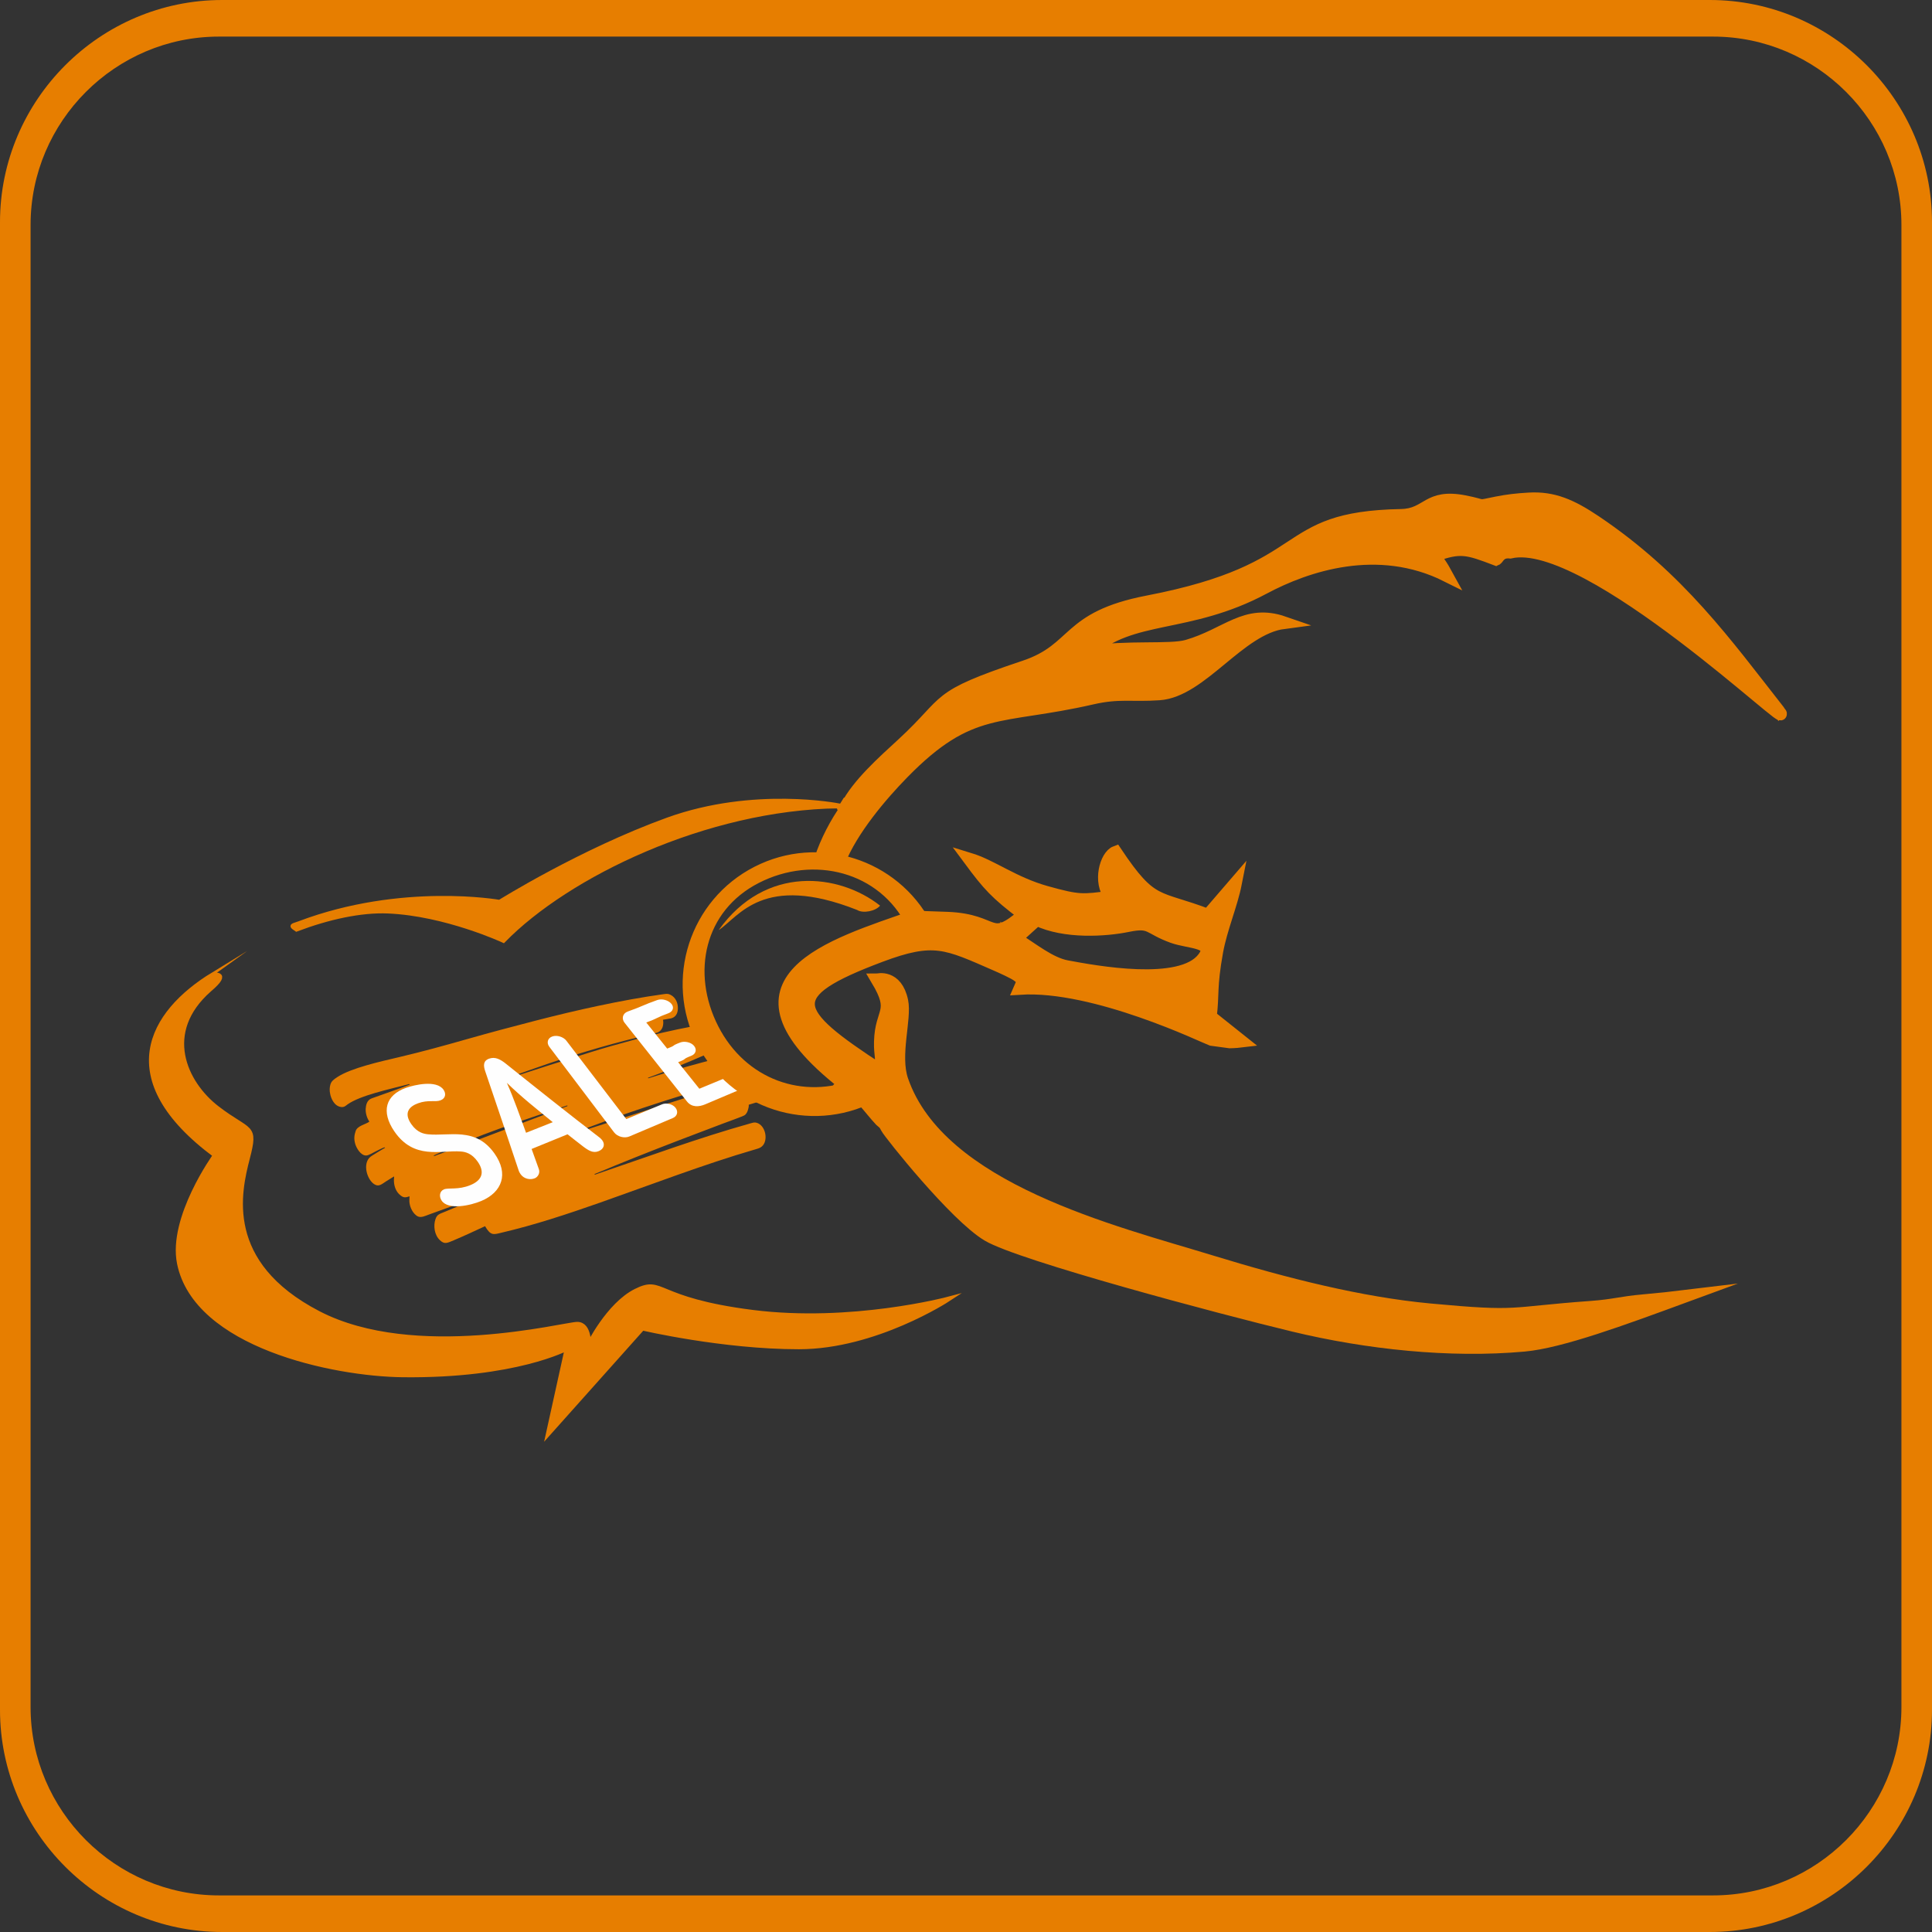 <?xml version="1.0" encoding="UTF-8"?>
<!DOCTYPE svg PUBLIC "-//W3C//DTD SVG 1.1//EN" "http://www.w3.org/Graphics/SVG/1.1/DTD/svg11.dtd">
<!-- Creator: CorelDRAW -->
<svg xmlns="http://www.w3.org/2000/svg" xml:space="preserve" width="30.44mm" height="30.44mm" version="1.1" style="shape-rendering:geometricPrecision; text-rendering:geometricPrecision; image-rendering:optimizeQuality; fill-rule:evenodd; clip-rule:evenodd"
viewBox="0 0 3044 3044"
 xmlns:xlink="http://www.w3.org/1999/xlink"
 xmlns:xodm="http://www.corel.com/coreldraw/odm/2003">
 <rect x="0" y="0" width="3044" height="3044" fill="#333333" stroke="none"/>
 <defs>
  <style type="text/css">
   <![CDATA[
    .str1 {stroke:#E77E00;stroke-width:20;stroke-miterlimit:22.926}
    .str2 {stroke:#E77E00;stroke-width:10;stroke-miterlimit:22.926}
    .str0 {stroke:#E77E00;stroke-width:7.62;stroke-miterlimit:22.926}
    .fil0 {fill:#E77E00}
    .fil1 {fill:#FEFEFE;fill-rule:nonzero}
   ]]>
  </style>
 </defs>
 <g id="Layer_x0020_1">
  <g id="_2211145754736">
   <path class="fil0" d="M350 0l2344 0c192.5,0 350,157.5 350,350l0 2344c0,192.5 -157.5,350 -350,350l-2344 0c-192.5,0 -350,-157.5 -350,-350l0 -2344c0,-192.5 157.5,-350 350,-350zm-5.09 57.66l2354.18 0c163.21,0 296.74,133.53 296.74,296.74l0 2335.2c0,163.21 -133.53,296.74 -296.74,296.74l-2354.18 0c-163.21,0 -296.74,-133.53 -296.74,-296.74l0 -2335.2c0,-163.21 133.53,-296.74 296.74,-296.74z"/>
   <g>
    <path class="fil0 str0" d="M1321.88 1269.71c0,0 -133.94,-27.07 -270.07,22.26 -136.14,49.32 -264.61,129.66 -264.61,129.66 0,0 -153.88,-27.62 -315.67,33.55 -11.51,4.34 -13.28,2.57 -4.38,8.7 49.55,-18.78 101.26,-30.32 144.46,-28.43 90.75,3.94 181.52,46.11 181.52,46.11 100.36,-102.8 318.83,-209.16 528.75,-211.85zm-982.54 550.46c0,0 -71.16,98.61 -56.63,170.28 26.11,128.77 241.68,174.45 352.23,175.69 177.56,1.97 258.81,-42.13 258.81,-42.13l-29.6 134.15 147.97 -165.72c0,0 126.27,29.59 246.62,29.59 120.35,0 234.79,-74.97 234.79,-74.97 0,0 -152.04,40.36 -307.9,20.63 -155.86,-19.73 -140.31,-55.15 -183.71,-33.44 -43.4,21.71 -74.64,85.81 -74.64,85.81 0,0 1.98,-33.54 -17.75,-33.54 -19.72,0 -256.14,61.63 -408.05,-17.29 -151.92,-78.91 -125.37,-191.39 -111.58,-244.66 13.81,-53.27 3.4,-39.02 -47.88,-78.46 -51.3,-39.45 -88.59,-119.88 -12.17,-186.99 35.19,-30.02 2.41,-20.75 5.98,-23.55 -99.36,60.72 -158.44,164.48 3.51,284.6z"/>
    <path class="fil0" d="M683.34 1821.13c0,-0.77 -0.24,-0.19 0.48,-0.77 0,0 1.04,-0.56 1.04,-0.56 34.44,-15.87 68.22,-29.24 102.58,-41.69 34.33,-12.44 69.35,-24.04 106.28,-36.45 0.72,1.2 0.72,0.96 -1.53,1.77 -7.87,2.88 -15.66,5.74 -23.44,8.62 -43.9,16.49 -88.05,33.39 -131.95,49.88 -13.49,4.97 -26.82,9.95 -40.22,14.94 -2.33,0.86 -4.65,1.67 -7.06,2.53 -3.06,1.2 -4.82,2.26 -6.18,1.73zm-37.97 -112.81c0.08,0.82 0.17,0.38 -0.72,0.96 -2.32,1.24 -56.51,20.36 -59,21.27 -7.78,2.77 -9.06,11.02 -9.47,16.28 -0.4,5.9 1.45,14.09 5.79,20.37 -5.3,4.16 -18.87,6.41 -21.59,14.75 -2.1,6.31 -3.06,12.22 -0.73,20.26 1.69,5.99 8.51,18.78 17.58,18.34 3.76,-0.19 10.91,-4.59 14.2,-6.22 1.85,-0.91 11.57,-5.9 13.57,-6.37 1.28,-0.24 0.4,-0.29 1.45,-0.05 0.15,0.91 0.8,0.1 -0.73,1.1 -1.61,1.01 -3.44,2.02 -5.14,2.98 -2.17,1.34 -4.41,2.67 -6.49,3.92 -3.46,2.2 -9.96,5.84 -12.12,8.19 -11.89,12.89 -1.13,40.67 11.8,43.45 5.13,1.05 10.11,-3.45 14.04,-5.94 4.25,-2.78 8.83,-5.37 13.08,-8.09 0.24,0.57 -0.15,3.59 -0.24,4.64 -0.32,8.52 2.17,19.21 10.83,25.58 4.26,3.26 7.15,3.41 13.74,1.15 0,3.55 -0.57,6.46 0,10.54 0.55,3.84 1.83,7.76 3.85,11.44 1.92,3.65 5.77,8.3 9.87,9.92 5.21,1.92 10.67,-0.91 16.93,-3.21 24.24,-8.91 49.13,-17.67 73.37,-26.58 0.88,1.63 -0.25,1.25 -4.18,3.01 -1.92,0.92 -3.69,1.73 -5.77,2.74 -12.04,5.46 -24.57,10.82 -37.09,15.95 -10.11,4.22 -13.57,4.41 -16.21,12.5 -3.29,9.92 -1.85,24.57 7.3,32.96 7.14,6.71 11.08,4.4 21.52,0.05 17.08,-7.19 33.06,-14.72 49.43,-22.27 8.67,15.08 13.33,13.27 24.56,10.58 26.89,-6.27 53.15,-13.65 79.06,-21.75 25.93,-8.09 51.62,-16.86 77.46,-25.91 40.77,-14.37 81.09,-29.23 121.68,-43.59 40.54,-14.36 81.47,-28.28 123.45,-40.49 4.81,-1.44 7.15,-2 10.19,-4.69 10.11,-9.01 5.86,-32.67 -8.19,-36.99 -3.61,-1.14 -5.53,-0.42 -10.67,1.01 -40.94,11.5 -81.07,24.47 -120.64,37.94 -39.72,13.53 -79.14,27.5 -118.71,40.92 -4.26,1.38 -4.81,2.34 -6.09,0.95 10.74,-4.12 21.74,-9.06 32.42,-13.37 11.16,-4.5 22.15,-9.01 33.3,-13.46 45.11,-18.01 90.71,-35.39 136.62,-52.69 5.22,-1.96 31.87,-11.54 34.35,-13.22 2.97,-1.87 4.66,-5.8 5.3,-8.05 0.72,-2.16 1.77,-6.18 1.36,-8.52 19.59,-6.09 29.29,-7.43 31.31,-20.36 1.04,-7.1 -1.36,-19.98 -12.21,-24.62 -3.29,-1.54 -4.89,-1.49 -9.95,0.09 -12.44,3.88 -24.88,7.72 -37.32,11.59 -33.47,10.39 -66.94,20.95 -100.16,31.57 -33.31,10.64 -66.55,21.27 -99.7,32 -16.7,5.37 -34.44,10.93 -50.88,16.67 -0.89,-1.54 0.47,-1.29 5.05,-3.06 35.4,-13.47 71.03,-26.97 107.63,-39 42.71,-14.14 83.97,-27.25 127.71,-38.95 5.22,-1.43 8.98,-2.34 12.04,-5.07 9.79,-8.63 5.77,-29.03 -6.99,-35.07 -4.09,-1.86 -6.1,-1.25 -11.96,0.25 -37.08,9.48 -74.08,19.72 -109.88,31.37 -1.92,0.62 -2.24,1.01 -3.54,0.62 0.09,-0.81 1.7,-1.15 2.98,-1.62 1.28,-0.49 2.57,-0.92 3.85,-1.44 27.69,-10.26 54.91,-21.08 81.07,-32.63 7.47,-3.26 8.99,-5.12 10.83,-10.49 0.32,-0.96 0.25,-0.72 1.53,-1.73 0.96,-0.66 1.61,-1.29 2.17,-1.86 8.91,-9.68 2.72,-37.94 -17.18,-34.49 -4.98,0.91 -9.96,1.82 -15.17,2.77 -32.03,6.09 -63,13.27 -94.07,21.66 -21.83,5.84 -44.22,12.08 -65.57,18.78 -21.92,6.9 -44.15,13.94 -66.14,20.83 -22.16,6.95 -43.75,14.38 -65.83,21.32 -0.96,-1.48 1.85,-1.77 6.35,-3.35 2.88,-1.1 5.7,-2.11 8.58,-3.17 5.63,-2 11.25,-4.01 16.86,-6.03 11.4,-4.07 22.8,-8.04 34.44,-11.98 25.76,-8.66 52.16,-17 78.82,-24.67 26.78,-7.7 53.94,-14.7 81.39,-21.08 6.49,-1.48 11.07,-2.05 14.68,-5.6 2.57,-2.63 3.53,-4.93 4.18,-8.14 0.48,-2.35 0.71,-6.61 -0.08,-9.01 4.01,-0.86 8.75,-1.24 12.44,-2.15 10.36,-2.44 11.24,-11.97 11.07,-17.39 -0.15,-6.28 -2.88,-15.33 -11.47,-19.74 -3.45,-1.73 -5.55,-1.82 -10.52,-1.15 -34.19,4.74 -68.7,11.12 -102.82,18.35 -34.1,7.22 -67.82,15.33 -100.32,23.72 -35.56,9.19 -71.52,18.72 -106.6,28.73 -35.71,10.16 -70.55,19.79 -106.75,28.32 -30.18,7.09 -76.09,17.24 -97.85,31.47 -6.57,4.21 -9.63,6.85 -11.15,11.92 -1.29,4.27 -1.52,9.68 -0.32,14.81 1.12,6.13 5.94,19.35 17.58,20.6 4.82,0.52 7.38,-2.44 9.87,-4.22 19.99,-14.08 65.25,-23.71 94.32,-31.28 2.23,-0.62 2.32,-0.87 3.36,-0.38z"/>
    <path class="fil1" d="M752.5 1830.1c11.24,15.93 7.96,29.12 -11.16,37.04 -19.42,8.05 -34.6,3.81 -41.83,6.78 -7.06,2.89 -8.05,11.37 -3.63,17.81 10.6,15.43 45.82,7.51 62.59,0.42 16.25,-6.88 27.12,-17.53 31.09,-30.54 3.94,-12.89 0.95,-28.12 -10.57,-44.34 -15.08,-21.24 -32.9,-27.9 -51.06,-29.69 -18.16,-1.8 -36.75,1.22 -53.41,-0.42 -6.62,-0.65 -17.16,-2.52 -26.55,-16.09 -12.45,-17.96 -3.09,-27.81 10.8,-32.83 16.05,-5.81 26.56,-1.42 35.06,-4.52 8.32,-3.02 9.34,-10.61 4.9,-16.88 -11.18,-15.76 -45.63,-7.58 -58.79,-2.98 -16.22,5.7 -26.3,15.12 -29.51,26.89 -3.24,11.86 0.22,26.26 10.86,41.79 15.37,22.43 33.5,29.92 51.84,31.94 18.35,2.02 36.89,-1.43 52.99,-0.22 7,0.52 17.18,2.8 26.38,15.84zm85.1 -19.82c18.83,-7.7 37.71,-15.39 56.61,-23.12 8.03,6.33 16.04,12.71 24.14,18.89 9.14,6.97 16.36,11.29 25.11,7.58 7.78,-3.3 10.47,-10.39 5.25,-17.31 -0.86,-1.14 -2.91,-3.16 -3.98,-3.98 -24.63,-18.86 -49.17,-38.13 -73.69,-57.47 -24.65,-19.43 -49.24,-39.13 -73.88,-58.85 -8.83,-7.06 -16.97,-11.4 -26.44,-8.07 -9.52,3.34 -9.28,10.86 -6.27,19.72 8.81,25.9 17.69,51.97 26.5,78.19 8.86,26.36 17.68,52.9 26.67,79.56 0.36,1.07 1.87,3.55 2.71,4.72 5.24,7.35 14.98,9.41 22.52,6.2 4.35,-1.85 8.46,-7.89 6.16,-14.27 -3.84,-10.62 -7.61,-21.2 -11.41,-31.79zm-38.99 -104.19c11.4,11.06 23.3,21.57 35.42,31.76 12.12,10.18 24.58,20.1 36.89,30.21 -14.07,5.57 -28.07,11.16 -42.08,16.72 -4.88,-13.21 -9.5,-26.19 -14.36,-39.23 -4.85,-13 -9.95,-26.06 -15.87,-39.46zm265.67 39.21c-4.67,-5.95 -14.43,-8.15 -21.18,-5.36 -18.77,7.77 -37.6,15.54 -56.31,23.26 -15.75,-20.55 -31.45,-41.14 -47.19,-61.72 -15.74,-20.57 -31.48,-41.11 -47.2,-61.72 -4.72,-6.17 -14.85,-9.31 -22.15,-6.75 -7.53,2.63 -9.42,10.12 -4.71,16.32 17.01,22.46 34.05,44.95 51,67.37 16.96,22.44 33.94,44.89 50.94,67.35 5.39,7.12 16.43,9.8 24.14,6.54 22.81,-9.65 45.64,-19.34 68.44,-29 7,-2.96 9.07,-10.09 4.22,-16.29zm115.7 -48.96c-4.48,-5.43 -14.55,-7.28 -21.54,-4.37 -18.89,7.82 -37.72,15.59 -56.56,23.4 -5.55,-6.97 -11.16,-13.94 -16.71,-20.88 -5.54,-6.97 -11.17,-13.92 -16.72,-20.88 16.53,-6.5 4.09,-3.62 20.67,-10.12 7.3,-2.85 9.22,-9.83 4.41,-15.67 -4.83,-5.88 -15.1,-7.85 -21.66,-5.35 -16.53,6.33 -4.14,3.3 -20.68,9.64 -5.5,-6.86 -11,-13.68 -16.48,-20.54 -5.49,-6.83 -10.99,-13.71 -16.47,-20.56 18.1,-6.54 16.42,-7.88 34.54,-14.43 7.32,-2.65 9.92,-9.09 5.13,-14.93 -4.85,-5.89 -14.93,-8.6 -22.28,-6.02 -22.04,7.74 -24.29,10.25 -46.3,18 -8.75,3.07 -10.15,11.66 -5.31,17.76 16.4,20.7 32.84,41.38 49.18,62.05 16.35,20.68 32.82,41.37 49.19,62.04 7.52,9.5 18.84,8.68 28.79,4.46 21.42,-9.06 42.85,-18.15 64.27,-27.24 7.24,-3.07 9.5,-10.31 4.53,-16.36z"/>
    <path class="fil0 str1" d="M2802.99 1120.93c-84,-107.04 -157.47,-210.33 -289.27,-299.02 -37.94,-25.53 -66.51,-38.09 -105.03,-35.81 -18.62,1.11 -32.51,2.61 -50.31,6.1 -34.43,6.74 -14.51,5.24 -51.05,-1.87 -58.97,-11.48 -57.05,20.87 -99.75,21.68 -199.4,3.76 -131.44,84.7 -399.13,136.17 -129.98,25 -110.98,74.54 -194.11,102.34 -147.17,49.21 -115.44,51.3 -192.31,122 -29.81,27.42 -70.64,63.7 -88.09,98.47l-1.04 -0.66 -1.21 1.94 2.02 1.51c-16.17,22.63 -31.41,51.53 -40.77,79.98 10.06,0.54 20.69,1.52 29.13,3.25 19.76,-49.96 66.52,-104.76 100.25,-139.22 107,-109.29 151.71,-84.15 298.41,-117.79 42.65,-9.78 62.04,-3.69 105.78,-6.7 66.33,-4.55 125.77,-103.02 196.14,-112.3 -60.61,-20.97 -89.61,19.02 -152.33,36.98 -26.68,7.65 -95.29,0.06 -154.82,9.71 66.89,-62.04 155.88,-37.3 275.67,-101.27 67.19,-35.9 179.55,-73.87 288.48,-19.43l-5.56 -10.08c-0.69,-1.14 -2.04,-3.41 -2.89,-4.76l-8.53 -12.88c-0.59,-0.88 -2.12,-2.49 -2.71,-3.99 40.87,-14.72 51.76,-11.38 97.15,5.9 3.22,-1.47 5.81,-12.97 22.41,-11.22 122.41,-28.51 458.09,295.09 423.47,250.97zm-1473.54 586.17c20.69,9.53 42.26,41.34 58.19,58.1 4.24,3.9 5.79,3.68 9.88,11.86 4.09,8.18 107.56,138.41 159.06,168.99 51.5,30.58 367,114.61 481.93,142.28 114.93,27.67 245.75,41.84 362.81,31.2 57.85,-5.25 155.58,-41.29 252.69,-76.95 -17.61,2.13 -38.23,4.44 -64.95,6.79 -35.66,3.15 -46.18,7.71 -82.19,10.31 -132.84,9.6 -110.15,17.42 -254,4 -108.88,-10.15 -226.55,-39.82 -344.51,-75.97 -152.7,-46.78 -427.67,-113.28 -487.17,-285.46 -13.75,-39.79 5.55,-97.1 -0.28,-124.96 -8.71,-41.63 -38.55,-33.44 -38.61,-33.44 30.74,51.64 6.16,47.08 4.75,97.18 -0.66,23.08 4.37,25.73 -0.79,45.16 -141.75,-92.41 -158.09,-120.5 0.6,-180.09 84.59,-31.76 103.88,-20.52 182.62,13.84 7.69,3.36 28.57,12.58 34.69,17.45 10.05,8 6.37,5.3 6.82,10.87l-3.92 9.01c117.88,-7.46 291.15,76.67 301.64,80.44l29.03 3.93c1.94,0 4,-0.17 5.8,-0.22 1.9,-0.05 4.5,-0.33 6.07,-0.41 1.6,-0.08 4.15,-0.23 6.21,-0.49l-48.74 -38.83c4.33,-36.56 -0.08,-45.91 9.95,-101.92 6.55,-36.57 22.97,-74.19 29.69,-108.38l-43.54 50.55c-81.06,-30.99 -88.16,-13.58 -145.35,-99.15 -14.96,5.62 -27.17,46.47 -7.8,70.49 -44.26,5.9 -49.86,7.01 -101.89,-7.52 -51.49,-14.39 -84.88,-41.27 -120.87,-52.28 30.71,41.44 41.72,53.7 86.27,87.45 -56.27,48 -40.92,9.12 -120.12,5.78 -29.12,-1.23 -43.28,-0.96 -52.83,-2.79 -128.08,44.97 -320.55,99.22 -111.14,263.18zm270.8 -228.18l33.38 -30.2c44.37,21.23 108.19,16.9 143.07,9.76 37.94,-7.78 31.45,3.19 70.9,17.5 26.7,9.68 68.68,6.73 48.82,33.4 -35.28,47.39 -171.64,21.77 -215.59,13.61 -26.74,-4.95 -54.12,-27.82 -80.58,-44.07z"/>
    <path class="fil0 str2" d="M1381.39 1728.01c-1.89,1.04 -3.79,2.07 -5.73,3.06 -99.67,50.99 -221.82,11.52 -272.81,-88.15 -50.99,-99.67 -11.51,-221.82 88.16,-272.81 98.79,-50.53 219.65,-12.19 271.42,85.53 -5.42,0.69 -21.45,4.24 -27.17,5.35l-1.71 -3.44c-44.33,-89.2 -151.62,-116.23 -240.3,-70.87 -88.68,45.36 -110.16,146.27 -66.01,232.58 44.15,86.31 138.05,119.86 223.79,85.02l30.36 23.73z"/>
    <path class="fil0" d="M1386.61 1426.88c-64.27,-50.65 -180.42,-65.07 -254.34,38.61 32.39,-21.38 69.61,-90.36 218.19,-31.78 9.45,5.98 29.43,1.72 36.15,-6.83z"/>
   </g>
  </g>
 </g>
</svg>
